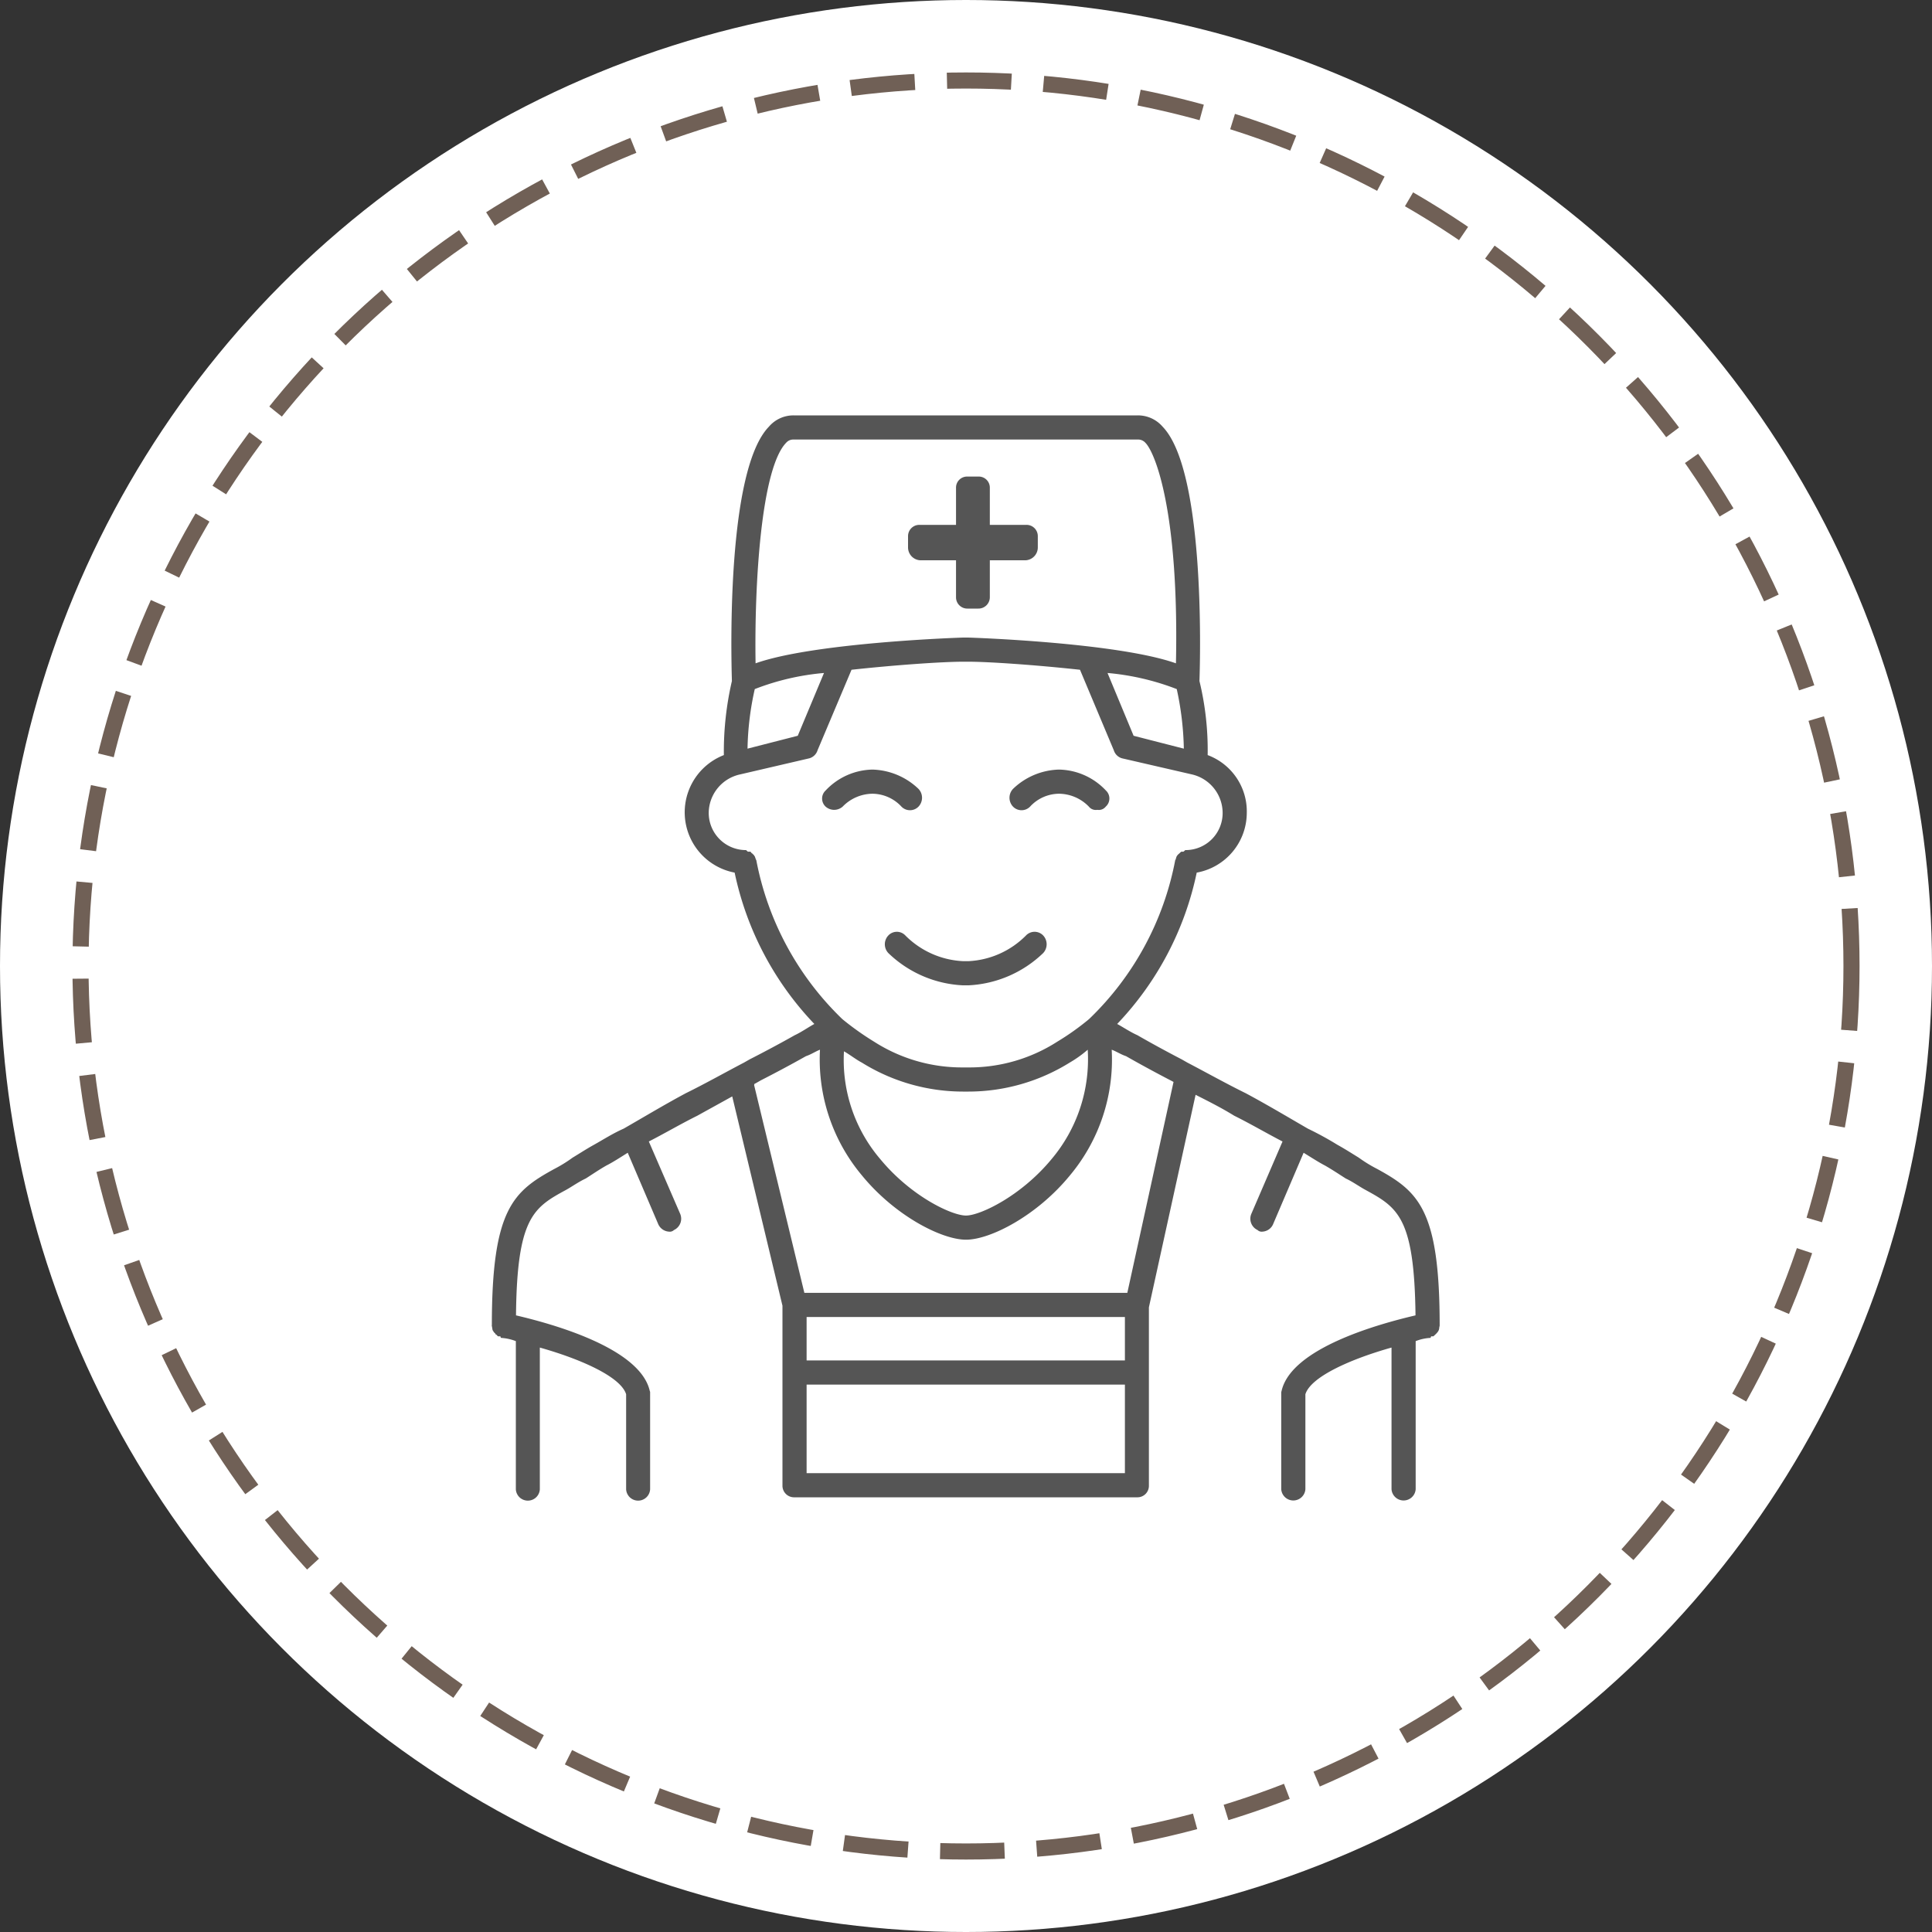 <svg id="icn__medical04.svg" xmlns="http://www.w3.org/2000/svg" width="120" height="120" viewBox="0 0 120 120">
  <rect x="0" y="0" width="120" height="120" fill="#333333" stroke="none"/>
  <defs>
    <style>
      .cls-1 {
        fill: #fff;
      }

      .cls-2 {
        fill: none;
        stroke: #706056;
        stroke-width: 1px;
        stroke-dasharray: 4 2;
      }

      .cls-3 {
        fill: #555;
        fill-rule: evenodd;
      }
    </style>
  </defs>
  <circle id="楕円形_8" data-name="楕円形 8" class="cls-1" cx="60" cy="60" r="60"/>
  <circle id="border" class="cls-2" cx="60" cy="60" r="55"/>
  <path id="シェイプ_772" data-name="シェイプ 772" class="cls-3" d="M1503.4,10454.4a0.693,0.693,0,0,1-.03.2,0.467,0.467,0,0,1-.05.1,0.7,0.7,0,0,1-.08.1,0.943,0.943,0,0,1-.1.1,1.1,1.1,0,0,1-.11.1h-0.14c-0.03.1-.04,0.1-0.07,0.1a2.924,2.924,0,0,0-.89.2v9.2a0.752,0.752,0,0,1-1.5,0v-8.8c-2.49.7-5.01,1.8-5.35,2.9v5.9a0.752,0.752,0,0,1-1.5,0v-6a0.355,0.355,0,0,1,.02-0.1c0.6-2.7,6.18-4.2,8.32-4.7-0.07-6.1-1.11-6.7-3.12-7.8-0.37-.2-0.78-0.5-1.21-0.7-0.32-.2-0.76-0.5-1.28-0.8-0.39-.2-0.85-0.5-1.34-0.8l-1.88,4.4a0.77,0.77,0,0,1-.69.5,0.357,0.357,0,0,1-.29-0.1,0.775,0.775,0,0,1-.39-1l1.94-4.5c-0.97-.5-1.99-1.1-3-1.6-0.81-.5-1.61-0.9-2.4-1.3l-2.9,13.2v11.1a0.711,0.711,0,0,1-.74.7h-21.27a0.72,0.72,0,0,1-.75-0.7v-11.2l-3.12-13c-0.72.4-1.45,0.8-2.17,1.2-1.01.5-2.03,1.1-3.01,1.6l1.95,4.5a0.775,0.775,0,0,1-.39,1,0.367,0.367,0,0,1-.3.1,0.781,0.781,0,0,1-.69-0.5l-1.88-4.4c-0.48.3-.94,0.6-1.34,0.8-0.52.3-.95,0.6-1.27,0.8-0.43.2-.85,0.5-1.21,0.7-2.02,1.1-3.06,1.7-3.12,7.8,2.14,0.5,7.71,2,8.31,4.7a0.18,0.18,0,0,1,.02.1v6a0.746,0.746,0,0,1-1.49,0v-5.9c-0.34-1.1-2.87-2.2-5.36-2.9v8.8a0.746,0.746,0,0,1-1.49,0v-9.2a3.06,3.06,0,0,0-.89-0.2c-0.03,0-.05,0-0.07-0.1h-0.14c-0.04,0-.08-0.1-0.12-0.1s-0.06-.1-0.09-0.1a0.351,0.351,0,0,1-.08-0.1,0.53,0.53,0,0,1-.06-0.1c-0.01-.1-0.02-0.1-0.03-0.2a0.158,0.158,0,0,1-.01-0.1c0-7.2,1.33-8.3,3.89-9.7a8.506,8.506,0,0,0,1.13-.7c0.34-.2.79-0.5,1.33-0.8s1.16-.7,1.84-1c1.22-.7,2.55-1.5,3.86-2.2,1.22-.6,2.46-1.3,3.61-1.9l0.35-.2c0.59-.3,1.74-0.9,2.8-1.5,0.43-.2.85-0.5,1.22-0.7a19.349,19.349,0,0,1-4.95-9.4,3.813,3.813,0,0,1-.67-7.3,19.438,19.438,0,0,1,.5-4.6c-0.05-1.7-.33-13.1,2.3-15.8a2,2,0,0,1,1.53-.7h21.39a2.017,2.017,0,0,1,1.53.7c2.62,2.7,2.35,14.1,2.29,15.8a18.163,18.163,0,0,1,.51,4.6,3.732,3.732,0,0,1,2.43,3.6,3.782,3.782,0,0,1-3.11,3.7,19.337,19.337,0,0,1-4.94,9.4c0.37,0.2.81,0.5,1.26,0.7,1.04,0.6,2.17,1.2,2.75,1.5l0.35,0.2c1.15,0.6,2.4,1.3,3.62,1.9,1.31,0.7,2.65,1.5,3.86,2.2a20.122,20.122,0,0,1,1.83,1c0.54,0.3,1,.6,1.33.8a8.578,8.578,0,0,0,1.14.7c2.55,1.4,3.89,2.5,3.89,9.7C1503.42,10454.4,1503.41,10454.4,1503.4,10454.4Zm-39.3,9.1h19.77v-5.5H1464.1v5.5Zm0-7h19.77v-2.7H1464.1v2.7Zm-3.67-38,3.12-.8,1.63-3.9a15.517,15.517,0,0,0-4.3,1A18.128,18.128,0,0,0,1460.43,10418.5Zm24.71-19a0.6,0.6,0,0,0-.46-0.2h-21.39a0.587,0.587,0,0,0-.46.2c-1.56,1.6-1.98,8.8-1.9,13.7,3.66-1.3,12.8-1.6,12.9-1.6h0.3c0.1,0,9.24.3,12.91,1.6C1487.24,10403.8,1485.75,10400.1,1485.14,10399.5Zm1.95,15.3a15.716,15.716,0,0,0-4.3-1l1.62,3.9,3.12,0.8A18.817,18.817,0,0,0,1487.09,10414.8Zm-0.09,10.6h0.02a1.519,1.519,0,0,1,.06-0.2,0.607,0.607,0,0,1,.07-0.1,1.1,1.1,0,0,1,.11-0.1,1.1,1.1,0,0,1,.11-0.1h0.12c0.05,0,.1-0.1.15-0.1h0.06a2.3,2.3,0,0,0,2.24-2.3,2.463,2.463,0,0,0-1.91-2.4l-4.34-1a0.75,0.75,0,0,1-.51-0.5l-2.1-5c-2.77-.3-5.67-0.5-6.95-0.5h-0.3c-1.27,0-4.18.2-6.94,0.5l-2.11,5a0.75,0.75,0,0,1-.51.5l-4.3,1a2.467,2.467,0,0,0-1.95,2.4,2.31,2.31,0,0,0,2.25,2.3h0.05c0.05,0,.1.1,0.15,0.1h0.13c0.04,0,.07.1,0.11,0.1a0.943,0.943,0,0,1,.1.1c0.03,0,.05.1,0.08,0.1,0.02,0.1.04,0.1,0.06,0.2h0.02a18.488,18.488,0,0,0,5.35,9.9,17.644,17.644,0,0,0,1.97,1.4,10.121,10.121,0,0,0,5.51,1.6h0.36a10.1,10.1,0,0,0,5.51-1.6,15.973,15.973,0,0,0,1.97-1.4A18.435,18.435,0,0,0,1487,10425.4Zm-18.32,18.6c1.9,2.3,4.43,3.5,5.32,3.5,0.87,0,3.41-1.2,5.31-3.5a9.623,9.623,0,0,0,2.25-6.8,7.254,7.254,0,0,1-1.12.8,11.917,11.917,0,0,1-6.28,1.8h-0.36a11.908,11.908,0,0,1-6.27-1.8c-0.38-.2-0.75-0.5-1.11-0.7A9.483,9.483,0,0,0,1468.68,10444Zm18.02-4.9c-0.58-.3-1.71-0.9-2.76-1.5-0.31-.1-0.61-0.3-0.89-0.4a11.206,11.206,0,0,1-2.59,7.8c-2.04,2.5-4.94,4-6.46,4s-4.43-1.5-6.47-4a11.207,11.207,0,0,1-2.6-7.8c-0.27.1-.56,0.3-0.87,0.4-1.06.6-2.21,1.2-2.8,1.5l-0.35.2c-0.02,0-.05,0-0.07.1l3.12,12.9h20.06l2.87-13.1Zm-5.07-17a2.616,2.616,0,0,0-1.85-.8h0a2.47,2.47,0,0,0-1.8.8,0.737,0.737,0,0,1-1.06,0,0.8,0.8,0,0,1,0-1.1,4.272,4.272,0,0,1,2.86-1.2h0a4.094,4.094,0,0,1,2.91,1.3,0.676,0.676,0,0,1-.01,1,0.544,0.544,0,0,1-.52.2A0.552,0.552,0,0,1,1481.63,10422.1Zm-2.84,8a0.8,0.8,0,0,1,0,1.1,7.178,7.178,0,0,1-4.63,2h-0.36a7.153,7.153,0,0,1-4.62-2,0.794,0.794,0,0,1,0-1.1,0.725,0.725,0,0,1,1.05,0,5.417,5.417,0,0,0,3.6,1.6h0.31a5.392,5.392,0,0,0,3.59-1.6A0.737,0.737,0,0,1,1478.79,10430.1Zm-8.8-8a2.487,2.487,0,0,0-1.8-.8h0a2.616,2.616,0,0,0-1.85.8,0.8,0.8,0,0,1-1.06,0,0.683,0.683,0,0,1,0-1,4.094,4.094,0,0,1,2.91-1.3h0a4.292,4.292,0,0,1,2.86,1.2,0.8,0.8,0,0,1,0,1.1A0.737,0.737,0,0,1,1469.99,10422.1Zm7.72-15.3h-2.23v2.3a0.706,0.706,0,0,1-.72.7h-0.66a0.7,0.7,0,0,1-.72-0.7v-2.3h-2.23a0.8,0.8,0,0,1-.75-0.8v-0.7a0.7,0.7,0,0,1,.71-0.7h2.27v-2.3a0.687,0.687,0,0,1,.69-0.7h0.72a0.687,0.687,0,0,1,.69.7v2.3h2.27a0.7,0.7,0,0,1,.71.7v0.7A0.8,0.8,0,0,1,1477.71,10406.8Z" transform="translate(-1414 -10372)"/>
</svg>
